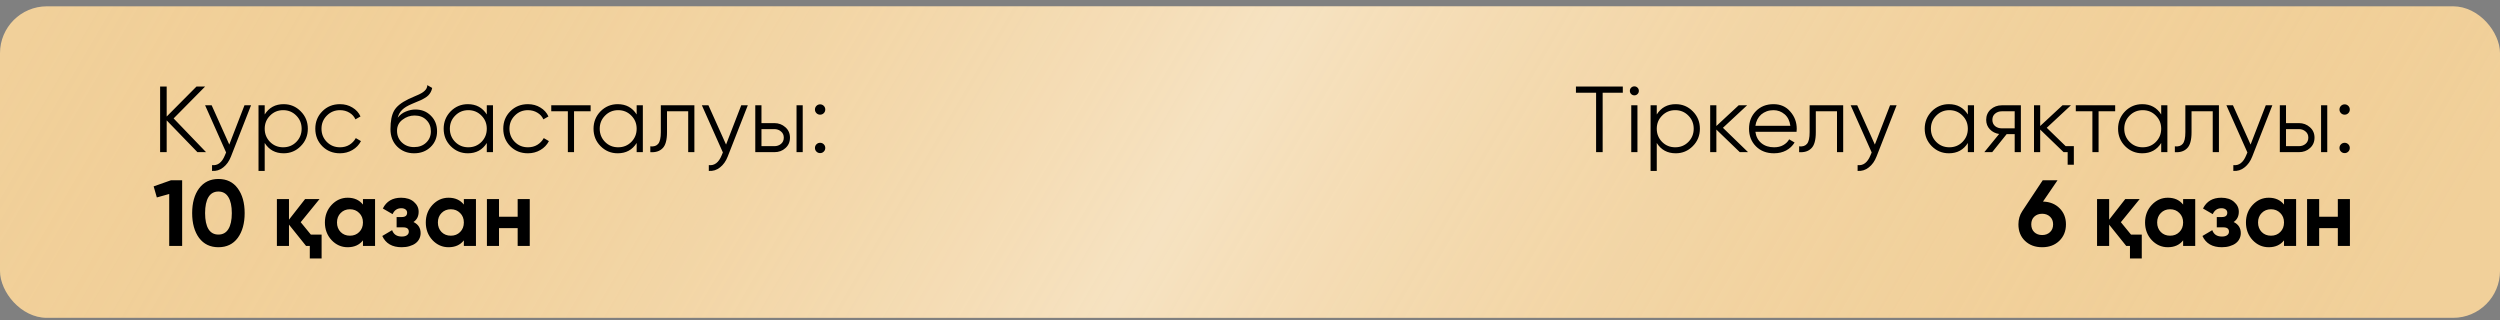 <?xml version="1.0" encoding="UTF-8"?> <svg xmlns="http://www.w3.org/2000/svg" width="320" height="41" viewBox="0 0 320 41" fill="none"><rect x="0" y="0" width="320" height="41" fill="#808080" stroke="none"/> <rect y="0.809" width="320" height="39.873" rx="6" fill="#F1D09A"></rect> <rect y="0.809" width="320" height="39.873" rx="6" fill="url(#paint0_linear_136_96)" fill-opacity="0.5"></rect> <path d="M26.375 19.477H25.271L21.335 15.409V19.477H20.495V11.077H21.335V14.917L25.151 11.077H26.255L22.223 15.157L26.375 19.477ZM31.293 13.477H32.133L29.565 20.029C29.333 20.629 29.001 21.097 28.569 21.433C28.145 21.769 27.669 21.917 27.141 21.877V21.133C27.861 21.221 28.409 20.805 28.785 19.885L28.941 19.513L26.253 13.477H27.093L29.349 18.505L31.293 13.477ZM36.306 13.333C37.162 13.333 37.89 13.637 38.49 14.245C39.098 14.853 39.402 15.597 39.402 16.477C39.402 17.357 39.098 18.101 38.49 18.709C37.89 19.317 37.162 19.621 36.306 19.621C35.242 19.621 34.434 19.181 33.882 18.301V21.877H33.09V13.477H33.882V14.653C34.434 13.773 35.242 13.333 36.306 13.333ZM34.566 18.169C35.022 18.625 35.582 18.853 36.246 18.853C36.91 18.853 37.47 18.625 37.926 18.169C38.382 17.705 38.61 17.141 38.61 16.477C38.61 15.813 38.382 15.253 37.926 14.797C37.47 14.333 36.91 14.101 36.246 14.101C35.582 14.101 35.022 14.333 34.566 14.797C34.11 15.253 33.882 15.813 33.882 16.477C33.882 17.141 34.11 17.705 34.566 18.169ZM43.515 19.621C42.611 19.621 41.859 19.321 41.259 18.721C40.659 18.113 40.359 17.365 40.359 16.477C40.359 15.589 40.659 14.845 41.259 14.245C41.859 13.637 42.611 13.333 43.515 13.333C44.115 13.333 44.647 13.477 45.111 13.765C45.583 14.045 45.927 14.425 46.143 14.905L45.495 15.277C45.335 14.917 45.079 14.633 44.727 14.425C44.375 14.209 43.971 14.101 43.515 14.101C42.851 14.101 42.291 14.333 41.835 14.797C41.379 15.253 41.151 15.813 41.151 16.477C41.151 17.141 41.379 17.705 41.835 18.169C42.291 18.625 42.851 18.853 43.515 18.853C43.971 18.853 44.371 18.749 44.715 18.541C45.067 18.325 45.343 18.037 45.543 17.677L46.203 18.061C45.955 18.541 45.591 18.921 45.111 19.201C44.631 19.481 44.099 19.621 43.515 19.621ZM53.004 19.621C52.148 19.621 51.428 19.337 50.844 18.769C50.268 18.193 49.98 17.449 49.98 16.537C49.98 15.513 50.132 14.729 50.436 14.185C50.74 13.633 51.356 13.133 52.284 12.685C52.372 12.645 52.472 12.601 52.584 12.553C52.704 12.497 52.836 12.437 52.98 12.373C53.26 12.261 53.48 12.165 53.64 12.085C53.76 12.029 53.88 11.965 54 11.893C54.128 11.813 54.244 11.725 54.348 11.629C54.452 11.533 54.536 11.425 54.6 11.305C54.664 11.177 54.696 11.041 54.696 10.897L55.32 11.257C55.28 11.457 55.216 11.637 55.128 11.797C55.032 11.965 54.932 12.101 54.828 12.205C54.732 12.309 54.576 12.425 54.36 12.553C54.256 12.617 54.164 12.669 54.084 12.709C54.004 12.749 53.932 12.785 53.868 12.817L53.268 13.069L52.704 13.309C52.424 13.429 52.184 13.549 51.984 13.669C51.784 13.789 51.612 13.921 51.468 14.065C51.332 14.201 51.216 14.353 51.12 14.521C51.032 14.681 50.96 14.865 50.904 15.073C51.176 14.713 51.52 14.449 51.936 14.281C52.352 14.105 52.764 14.017 53.172 14.017C53.972 14.017 54.632 14.281 55.152 14.809C55.68 15.329 55.944 15.997 55.944 16.813C55.944 17.621 55.664 18.293 55.104 18.829C54.552 19.357 53.852 19.621 53.004 19.621ZM53.004 18.829C53.628 18.829 54.14 18.641 54.54 18.265C54.948 17.881 55.152 17.397 55.152 16.813C55.152 16.221 54.96 15.737 54.576 15.361C54.2 14.977 53.696 14.785 53.064 14.785C52.496 14.785 51.98 14.965 51.516 15.325C51.052 15.669 50.82 16.141 50.82 16.741C50.82 17.349 51.028 17.849 51.444 18.241C51.86 18.633 52.38 18.829 53.004 18.829ZM62.309 13.477H63.101V19.477H62.309V18.301C61.757 19.181 60.949 19.621 59.885 19.621C59.029 19.621 58.297 19.317 57.689 18.709C57.089 18.101 56.789 17.357 56.789 16.477C56.789 15.605 57.089 14.861 57.689 14.245C58.297 13.637 59.029 13.333 59.885 13.333C60.949 13.333 61.757 13.773 62.309 14.653V13.477ZM58.265 18.169C58.721 18.625 59.281 18.853 59.945 18.853C60.609 18.853 61.169 18.625 61.625 18.169C62.081 17.705 62.309 17.141 62.309 16.477C62.309 15.813 62.081 15.253 61.625 14.797C61.169 14.333 60.609 14.101 59.945 14.101C59.281 14.101 58.721 14.333 58.265 14.797C57.809 15.253 57.581 15.813 57.581 16.477C57.581 17.141 57.809 17.705 58.265 18.169ZM67.573 19.621C66.669 19.621 65.918 19.321 65.317 18.721C64.718 18.113 64.418 17.365 64.418 16.477C64.418 15.589 64.718 14.845 65.317 14.245C65.918 13.637 66.669 13.333 67.573 13.333C68.174 13.333 68.706 13.477 69.169 13.765C69.641 14.045 69.986 14.425 70.201 14.905L69.553 15.277C69.394 14.917 69.138 14.633 68.785 14.425C68.433 14.209 68.029 14.101 67.573 14.101C66.909 14.101 66.35 14.333 65.894 14.797C65.438 15.253 65.21 15.813 65.21 16.477C65.21 17.141 65.438 17.705 65.894 18.169C66.35 18.625 66.909 18.853 67.573 18.853C68.029 18.853 68.43 18.749 68.773 18.541C69.126 18.325 69.401 18.037 69.602 17.677L70.261 18.061C70.013 18.541 69.65 18.921 69.169 19.201C68.689 19.481 68.157 19.621 67.573 19.621ZM75.601 13.477V14.245H73.477V19.477H72.685V14.245H70.561V13.477H75.601ZM81.492 13.477H82.284V19.477H81.492V18.301C80.94 19.181 80.132 19.621 79.068 19.621C78.212 19.621 77.48 19.317 76.872 18.709C76.272 18.101 75.972 17.357 75.972 16.477C75.972 15.605 76.272 14.861 76.872 14.245C77.48 13.637 78.212 13.333 79.068 13.333C80.132 13.333 80.94 13.773 81.492 14.653V13.477ZM77.448 18.169C77.904 18.625 78.464 18.853 79.128 18.853C79.792 18.853 80.352 18.625 80.808 18.169C81.264 17.705 81.492 17.141 81.492 16.477C81.492 15.813 81.264 15.253 80.808 14.797C80.352 14.333 79.792 14.101 79.128 14.101C78.464 14.101 77.904 14.333 77.448 14.797C76.992 15.253 76.764 15.813 76.764 16.477C76.764 17.141 76.992 17.705 77.448 18.169ZM88.881 13.477V19.477H88.089V14.245H85.377V16.921C85.377 17.929 85.185 18.617 84.801 18.985C84.425 19.361 83.905 19.525 83.241 19.477V18.733C83.697 18.781 84.033 18.673 84.249 18.409C84.473 18.145 84.585 17.649 84.585 16.921V13.477H88.881ZM94.879 13.477H95.719L93.151 20.029C92.919 20.629 92.587 21.097 92.155 21.433C91.731 21.769 91.255 21.917 90.727 21.877V21.133C91.447 21.221 91.995 20.805 92.371 19.885L92.527 19.513L89.839 13.477H90.679L92.935 18.505L94.879 13.477ZM99.112 15.757C99.664 15.757 100.136 15.933 100.528 16.285C100.92 16.629 101.116 17.073 101.116 17.617C101.116 18.169 100.92 18.617 100.528 18.961C100.152 19.305 99.68 19.477 99.112 19.477H96.676V13.477H97.468V15.757H99.112ZM101.956 13.477H102.748V19.477H101.956V13.477ZM99.112 18.709C99.448 18.709 99.732 18.613 99.964 18.421C100.204 18.221 100.324 17.953 100.324 17.617C100.324 17.281 100.204 17.017 99.964 16.825C99.732 16.625 99.448 16.525 99.112 16.525H97.468V18.709H99.112ZM105.442 14.485C105.314 14.613 105.158 14.677 104.974 14.677C104.79 14.677 104.634 14.613 104.506 14.485C104.378 14.357 104.314 14.201 104.314 14.017C104.314 13.833 104.378 13.677 104.506 13.549C104.634 13.421 104.79 13.357 104.974 13.357C105.158 13.357 105.314 13.421 105.442 13.549C105.57 13.677 105.634 13.833 105.634 14.017C105.634 14.201 105.57 14.357 105.442 14.485ZM105.442 19.405C105.314 19.533 105.158 19.597 104.974 19.597C104.79 19.597 104.634 19.533 104.506 19.405C104.378 19.277 104.314 19.121 104.314 18.937C104.314 18.753 104.378 18.597 104.506 18.469C104.634 18.341 104.79 18.277 104.974 18.277C105.158 18.277 105.314 18.341 105.442 18.469C105.57 18.597 105.634 18.753 105.634 18.937C105.634 19.121 105.57 19.277 105.442 19.405ZM21.875 23.077H23.315V31.477H21.659V24.829L20.075 25.273L19.667 23.857L21.875 23.077ZM27.956 31.645C26.908 31.645 26.084 31.249 25.484 30.457C24.892 29.649 24.596 28.589 24.596 27.277C24.596 25.965 24.892 24.909 25.484 24.109C26.084 23.309 26.908 22.909 27.956 22.909C29.02 22.909 29.844 23.309 30.428 24.109C31.02 24.909 31.316 25.965 31.316 27.277C31.316 28.589 31.02 29.649 30.428 30.457C29.836 31.249 29.012 31.645 27.956 31.645ZM29.672 27.277C29.672 26.381 29.524 25.697 29.228 25.225C28.94 24.753 28.516 24.517 27.956 24.517C27.396 24.517 26.972 24.753 26.684 25.225C26.396 25.697 26.252 26.381 26.252 27.277C26.252 28.173 26.396 28.857 26.684 29.329C26.972 29.793 27.396 30.025 27.956 30.025C28.516 30.025 28.94 29.793 29.228 29.329C29.524 28.857 29.672 28.173 29.672 27.277ZM39.786 30.025H41.166V33.085H39.654V31.477H39.174L36.99 28.753V31.477H35.442V25.477H36.99V28.117L39.054 25.477H40.902L38.49 28.441L39.786 30.025ZM46.459 25.477H48.007V31.477H46.459V30.769C45.995 31.353 45.343 31.645 44.503 31.645C43.703 31.645 43.015 31.341 42.439 30.733C41.871 30.117 41.587 29.365 41.587 28.477C41.587 27.597 41.871 26.849 42.439 26.233C43.015 25.617 43.703 25.309 44.503 25.309C45.343 25.309 45.995 25.601 46.459 26.185V25.477ZM43.603 29.701C43.915 30.013 44.311 30.169 44.791 30.169C45.271 30.169 45.667 30.013 45.979 29.701C46.299 29.381 46.459 28.973 46.459 28.477C46.459 27.981 46.299 27.577 45.979 27.265C45.667 26.945 45.271 26.785 44.791 26.785C44.311 26.785 43.915 26.945 43.603 27.265C43.291 27.577 43.135 27.981 43.135 28.477C43.135 28.973 43.291 29.381 43.603 29.701ZM52.927 28.417C53.535 28.713 53.839 29.189 53.839 29.845C53.839 30.101 53.783 30.341 53.671 30.565C53.567 30.781 53.411 30.969 53.203 31.129C52.995 31.289 52.739 31.413 52.435 31.501C52.139 31.597 51.799 31.645 51.415 31.645C50.199 31.645 49.371 31.165 48.931 30.205L50.191 29.461C50.383 30.005 50.795 30.277 51.427 30.277C51.715 30.277 51.935 30.221 52.087 30.109C52.247 29.997 52.327 29.845 52.327 29.653C52.327 29.285 52.091 29.101 51.619 29.101H50.767V27.781H51.415C51.879 27.781 52.111 27.597 52.111 27.229C52.111 27.053 52.043 26.913 51.907 26.809C51.771 26.705 51.591 26.653 51.367 26.653C50.847 26.653 50.475 26.905 50.251 27.409L49.003 26.689C49.459 25.769 50.239 25.309 51.343 25.309C52.031 25.309 52.575 25.485 52.975 25.837C53.383 26.189 53.587 26.609 53.587 27.097C53.587 27.681 53.367 28.121 52.927 28.417ZM59.373 25.477H60.922V31.477H59.373V30.769C58.91 31.353 58.258 31.645 57.417 31.645C56.617 31.645 55.929 31.341 55.353 30.733C54.785 30.117 54.502 29.365 54.502 28.477C54.502 27.597 54.785 26.849 55.353 26.233C55.929 25.617 56.617 25.309 57.417 25.309C58.258 25.309 58.91 25.601 59.373 26.185V25.477ZM56.517 29.701C56.83 30.013 57.225 30.169 57.706 30.169C58.185 30.169 58.581 30.013 58.894 29.701C59.214 29.381 59.373 28.973 59.373 28.477C59.373 27.981 59.214 27.577 58.894 27.265C58.581 26.945 58.185 26.785 57.706 26.785C57.225 26.785 56.83 26.945 56.517 27.265C56.206 27.577 56.05 27.981 56.05 28.477C56.05 28.973 56.206 29.381 56.517 29.701ZM66.261 25.477H67.809V31.477H66.261V29.197H63.873V31.477H62.325V25.477H63.873V27.745H66.261V25.477Z" fill="black"></path> <path d="M207.72 11.077V11.869H205.14V19.477H204.3V11.869H201.72V11.077H207.72ZM209.605 12.037C209.493 12.149 209.357 12.205 209.197 12.205C209.037 12.205 208.901 12.149 208.789 12.037C208.677 11.925 208.621 11.789 208.621 11.629C208.621 11.469 208.677 11.333 208.789 11.221C208.901 11.109 209.037 11.053 209.197 11.053C209.357 11.053 209.493 11.109 209.605 11.221C209.717 11.333 209.773 11.469 209.773 11.629C209.773 11.789 209.717 11.925 209.605 12.037ZM208.801 19.477V13.477H209.593V19.477H208.801ZM214.49 13.333C215.346 13.333 216.074 13.637 216.674 14.245C217.282 14.853 217.586 15.597 217.586 16.477C217.586 17.357 217.282 18.101 216.674 18.709C216.074 19.317 215.346 19.621 214.49 19.621C213.426 19.621 212.618 19.181 212.066 18.301V21.877H211.274V13.477H212.066V14.653C212.618 13.773 213.426 13.333 214.49 13.333ZM212.75 18.169C213.206 18.625 213.766 18.853 214.43 18.853C215.094 18.853 215.654 18.625 216.11 18.169C216.566 17.705 216.794 17.141 216.794 16.477C216.794 15.813 216.566 15.253 216.11 14.797C215.654 14.333 215.094 14.101 214.43 14.101C213.766 14.101 213.206 14.333 212.75 14.797C212.294 15.253 212.066 15.813 212.066 16.477C212.066 17.141 212.294 17.705 212.75 18.169ZM223.751 19.477H222.695L219.695 16.585V19.477H218.903V13.477H219.695V16.129L222.551 13.477H223.631L220.535 16.357L223.751 19.477ZM227.007 13.333C227.903 13.333 228.619 13.649 229.155 14.281C229.707 14.905 229.983 15.645 229.983 16.501C229.983 16.541 229.979 16.593 229.971 16.657C229.971 16.721 229.967 16.793 229.959 16.873H224.691C224.771 17.481 225.027 17.965 225.459 18.325C225.891 18.677 226.431 18.853 227.079 18.853C227.535 18.853 227.927 18.761 228.255 18.577C228.591 18.385 228.843 18.137 229.011 17.833L229.707 18.241C229.443 18.673 229.083 19.013 228.627 19.261C228.171 19.501 227.651 19.621 227.067 19.621C226.123 19.621 225.355 19.325 224.763 18.733C224.171 18.141 223.875 17.389 223.875 16.477C223.875 15.573 224.167 14.825 224.751 14.233C225.335 13.633 226.087 13.333 227.007 13.333ZM227.007 14.101C226.695 14.101 226.407 14.149 226.143 14.245C225.879 14.341 225.643 14.477 225.435 14.653C225.235 14.829 225.071 15.041 224.943 15.289C224.815 15.537 224.731 15.809 224.691 16.105H229.167C229.079 15.465 228.835 14.973 228.435 14.629C228.019 14.277 227.543 14.101 227.007 14.101ZM235.928 13.477V19.477H235.136V14.245H232.424V16.921C232.424 17.929 232.232 18.617 231.848 18.985C231.472 19.361 230.952 19.525 230.288 19.477V18.733C230.744 18.781 231.08 18.673 231.296 18.409C231.52 18.145 231.632 17.649 231.632 16.921V13.477H235.928ZM241.926 13.477H242.766L240.198 20.029C239.966 20.629 239.634 21.097 239.202 21.433C238.778 21.769 238.302 21.917 237.774 21.877V21.133C238.494 21.221 239.042 20.805 239.418 19.885L239.574 19.513L236.886 13.477H237.726L239.982 18.505L241.926 13.477ZM251.883 13.477H252.675V19.477H251.883V18.301C251.331 19.181 250.523 19.621 249.459 19.621C248.603 19.621 247.871 19.317 247.263 18.709C246.663 18.101 246.363 17.357 246.363 16.477C246.363 15.605 246.663 14.861 247.263 14.245C247.871 13.637 248.603 13.333 249.459 13.333C250.523 13.333 251.331 13.773 251.883 14.653V13.477ZM247.839 18.169C248.295 18.625 248.855 18.853 249.519 18.853C250.183 18.853 250.743 18.625 251.199 18.169C251.655 17.705 251.883 17.141 251.883 16.477C251.883 15.813 251.655 15.253 251.199 14.797C250.743 14.333 250.183 14.101 249.519 14.101C248.855 14.101 248.295 14.333 247.839 14.797C247.383 15.253 247.155 15.813 247.155 16.477C247.155 17.141 247.383 17.705 247.839 18.169ZM258.672 13.477V19.477H257.88V17.173H256.848L255 19.477H253.992L255.888 17.149C255.408 17.077 255.012 16.877 254.7 16.549C254.388 16.221 254.232 15.817 254.232 15.337C254.232 14.801 254.424 14.357 254.808 14.005C255.208 13.653 255.684 13.477 256.236 13.477H258.672ZM257.88 16.429V14.245H256.236C255.9 14.245 255.612 14.345 255.372 14.545C255.14 14.737 255.024 15.001 255.024 15.337C255.024 15.673 255.14 15.941 255.372 16.141C255.612 16.333 255.9 16.429 256.236 16.429H257.88ZM264.408 18.709H265.452V21.085H264.66V19.477H264.144L261.144 16.585V19.477H260.352V13.477H261.144V16.129L264 13.477H265.08L261.984 16.357L264.408 18.709ZM270.742 13.477V14.245H268.618V19.477H267.826V14.245H265.702V13.477H270.742ZM276.633 13.477H277.425V19.477H276.633V18.301C276.081 19.181 275.273 19.621 274.209 19.621C273.353 19.621 272.621 19.317 272.013 18.709C271.413 18.101 271.113 17.357 271.113 16.477C271.113 15.605 271.413 14.861 272.013 14.245C272.621 13.637 273.353 13.333 274.209 13.333C275.273 13.333 276.081 13.773 276.633 14.653V13.477ZM272.589 18.169C273.045 18.625 273.605 18.853 274.269 18.853C274.933 18.853 275.493 18.625 275.949 18.169C276.405 17.705 276.633 17.141 276.633 16.477C276.633 15.813 276.405 15.253 275.949 14.797C275.493 14.333 274.933 14.101 274.269 14.101C273.605 14.101 273.045 14.333 272.589 14.797C272.133 15.253 271.905 15.813 271.905 16.477C271.905 17.141 272.133 17.705 272.589 18.169ZM284.022 13.477V19.477H283.23V14.245H280.518V16.921C280.518 17.929 280.326 18.617 279.942 18.985C279.566 19.361 279.046 19.525 278.382 19.477V18.733C278.838 18.781 279.174 18.673 279.39 18.409C279.614 18.145 279.726 17.649 279.726 16.921V13.477H284.022ZM290.019 13.477H290.859L288.291 20.029C288.059 20.629 287.727 21.097 287.295 21.433C286.871 21.769 286.395 21.917 285.867 21.877V21.133C286.587 21.221 287.135 20.805 287.511 19.885L287.667 19.513L284.979 13.477H285.819L288.075 18.505L290.019 13.477ZM294.253 15.757C294.805 15.757 295.277 15.933 295.669 16.285C296.061 16.629 296.257 17.073 296.257 17.617C296.257 18.169 296.061 18.617 295.669 18.961C295.293 19.305 294.821 19.477 294.253 19.477H291.817V13.477H292.609V15.757H294.253ZM297.097 13.477H297.889V19.477H297.097V13.477ZM294.253 18.709C294.589 18.709 294.873 18.613 295.105 18.421C295.345 18.221 295.465 17.953 295.465 17.617C295.465 17.281 295.345 17.017 295.105 16.825C294.873 16.625 294.589 16.525 294.253 16.525H292.609V18.709H294.253ZM300.582 14.485C300.454 14.613 300.298 14.677 300.114 14.677C299.93 14.677 299.774 14.613 299.646 14.485C299.518 14.357 299.454 14.201 299.454 14.017C299.454 13.833 299.518 13.677 299.646 13.549C299.774 13.421 299.93 13.357 300.114 13.357C300.298 13.357 300.454 13.421 300.582 13.549C300.71 13.677 300.774 13.833 300.774 14.017C300.774 14.201 300.71 14.357 300.582 14.485ZM300.582 19.405C300.454 19.533 300.298 19.597 300.114 19.597C299.93 19.597 299.774 19.533 299.646 19.405C299.518 19.277 299.454 19.121 299.454 18.937C299.454 18.753 299.518 18.597 299.646 18.469C299.774 18.341 299.93 18.277 300.114 18.277C300.298 18.277 300.454 18.341 300.582 18.469C300.71 18.597 300.774 18.753 300.774 18.937C300.774 19.121 300.71 19.277 300.582 19.405ZM261.502 25.801C262.374 25.825 263.082 26.109 263.626 26.653C264.17 27.197 264.442 27.885 264.442 28.717C264.442 29.573 264.158 30.277 263.59 30.829C263.022 31.373 262.29 31.645 261.394 31.645C260.498 31.645 259.766 31.373 259.198 30.829C258.638 30.293 258.358 29.589 258.358 28.717C258.358 28.085 258.522 27.521 258.85 27.025L261.466 23.077H263.362L261.502 25.801ZM262.798 28.717C262.798 28.309 262.666 27.981 262.402 27.733C262.138 27.485 261.802 27.361 261.394 27.361C260.986 27.361 260.65 27.485 260.386 27.733C260.13 27.973 260.002 28.301 260.002 28.717C260.002 29.133 260.13 29.465 260.386 29.713C260.65 29.961 260.986 30.085 261.394 30.085C261.802 30.085 262.138 29.961 262.402 29.713C262.666 29.465 262.798 29.133 262.798 28.717ZM272.767 30.025H274.147V33.085H272.635V31.477H272.155L269.971 28.753V31.477H268.423V25.477H269.971V28.117L272.035 25.477H273.883L271.471 28.441L272.767 30.025ZM279.44 25.477H280.988V31.477H279.44V30.769C278.976 31.353 278.324 31.645 277.484 31.645C276.684 31.645 275.996 31.341 275.42 30.733C274.852 30.117 274.568 29.365 274.568 28.477C274.568 27.597 274.852 26.849 275.42 26.233C275.996 25.617 276.684 25.309 277.484 25.309C278.324 25.309 278.976 25.601 279.44 26.185V25.477ZM276.584 29.701C276.896 30.013 277.292 30.169 277.772 30.169C278.252 30.169 278.648 30.013 278.96 29.701C279.28 29.381 279.44 28.973 279.44 28.477C279.44 27.981 279.28 27.577 278.96 27.265C278.648 26.945 278.252 26.785 277.772 26.785C277.292 26.785 276.896 26.945 276.584 27.265C276.272 27.577 276.116 27.981 276.116 28.477C276.116 28.973 276.272 29.381 276.584 29.701ZM285.908 28.417C286.516 28.713 286.82 29.189 286.82 29.845C286.82 30.101 286.764 30.341 286.652 30.565C286.548 30.781 286.392 30.969 286.184 31.129C285.976 31.289 285.72 31.413 285.416 31.501C285.12 31.597 284.78 31.645 284.396 31.645C283.18 31.645 282.352 31.165 281.912 30.205L283.172 29.461C283.364 30.005 283.776 30.277 284.408 30.277C284.696 30.277 284.916 30.221 285.068 30.109C285.228 29.997 285.308 29.845 285.308 29.653C285.308 29.285 285.072 29.101 284.6 29.101H283.748V27.781H284.396C284.86 27.781 285.092 27.597 285.092 27.229C285.092 27.053 285.024 26.913 284.888 26.809C284.752 26.705 284.572 26.653 284.348 26.653C283.828 26.653 283.456 26.905 283.232 27.409L281.984 26.689C282.44 25.769 283.22 25.309 284.324 25.309C285.012 25.309 285.556 25.485 285.956 25.837C286.364 26.189 286.568 26.609 286.568 27.097C286.568 27.681 286.348 28.121 285.908 28.417ZM292.354 25.477H293.902V31.477H292.354V30.769C291.89 31.353 291.238 31.645 290.398 31.645C289.598 31.645 288.91 31.341 288.334 30.733C287.766 30.117 287.482 29.365 287.482 28.477C287.482 27.597 287.766 26.849 288.334 26.233C288.91 25.617 289.598 25.309 290.398 25.309C291.238 25.309 291.89 25.601 292.354 26.185V25.477ZM289.498 29.701C289.81 30.013 290.206 30.169 290.686 30.169C291.166 30.169 291.562 30.013 291.874 29.701C292.194 29.381 292.354 28.973 292.354 28.477C292.354 27.981 292.194 27.577 291.874 27.265C291.562 26.945 291.166 26.785 290.686 26.785C290.206 26.785 289.81 26.945 289.498 27.265C289.186 27.577 289.03 27.981 289.03 28.477C289.03 28.973 289.186 29.381 289.498 29.701ZM299.242 25.477H300.79V31.477H299.242V29.197H296.854V31.477H295.306V25.477H296.854V27.745H299.242V25.477Z" fill="black"></path> <defs> <linearGradient id="paint0_linear_136_96" x1="-6.176" y1="8.368" x2="240.731" y2="152.957" gradientUnits="userSpaceOnUse"> <stop offset="0.022" stop-color="#EBBC70" stop-opacity="0"></stop> <stop offset="0.503" stop-color="white" stop-opacity="0.77"></stop> <stop offset="1" stop-color="#EBBC70" stop-opacity="0"></stop> </linearGradient> </defs> </svg> 